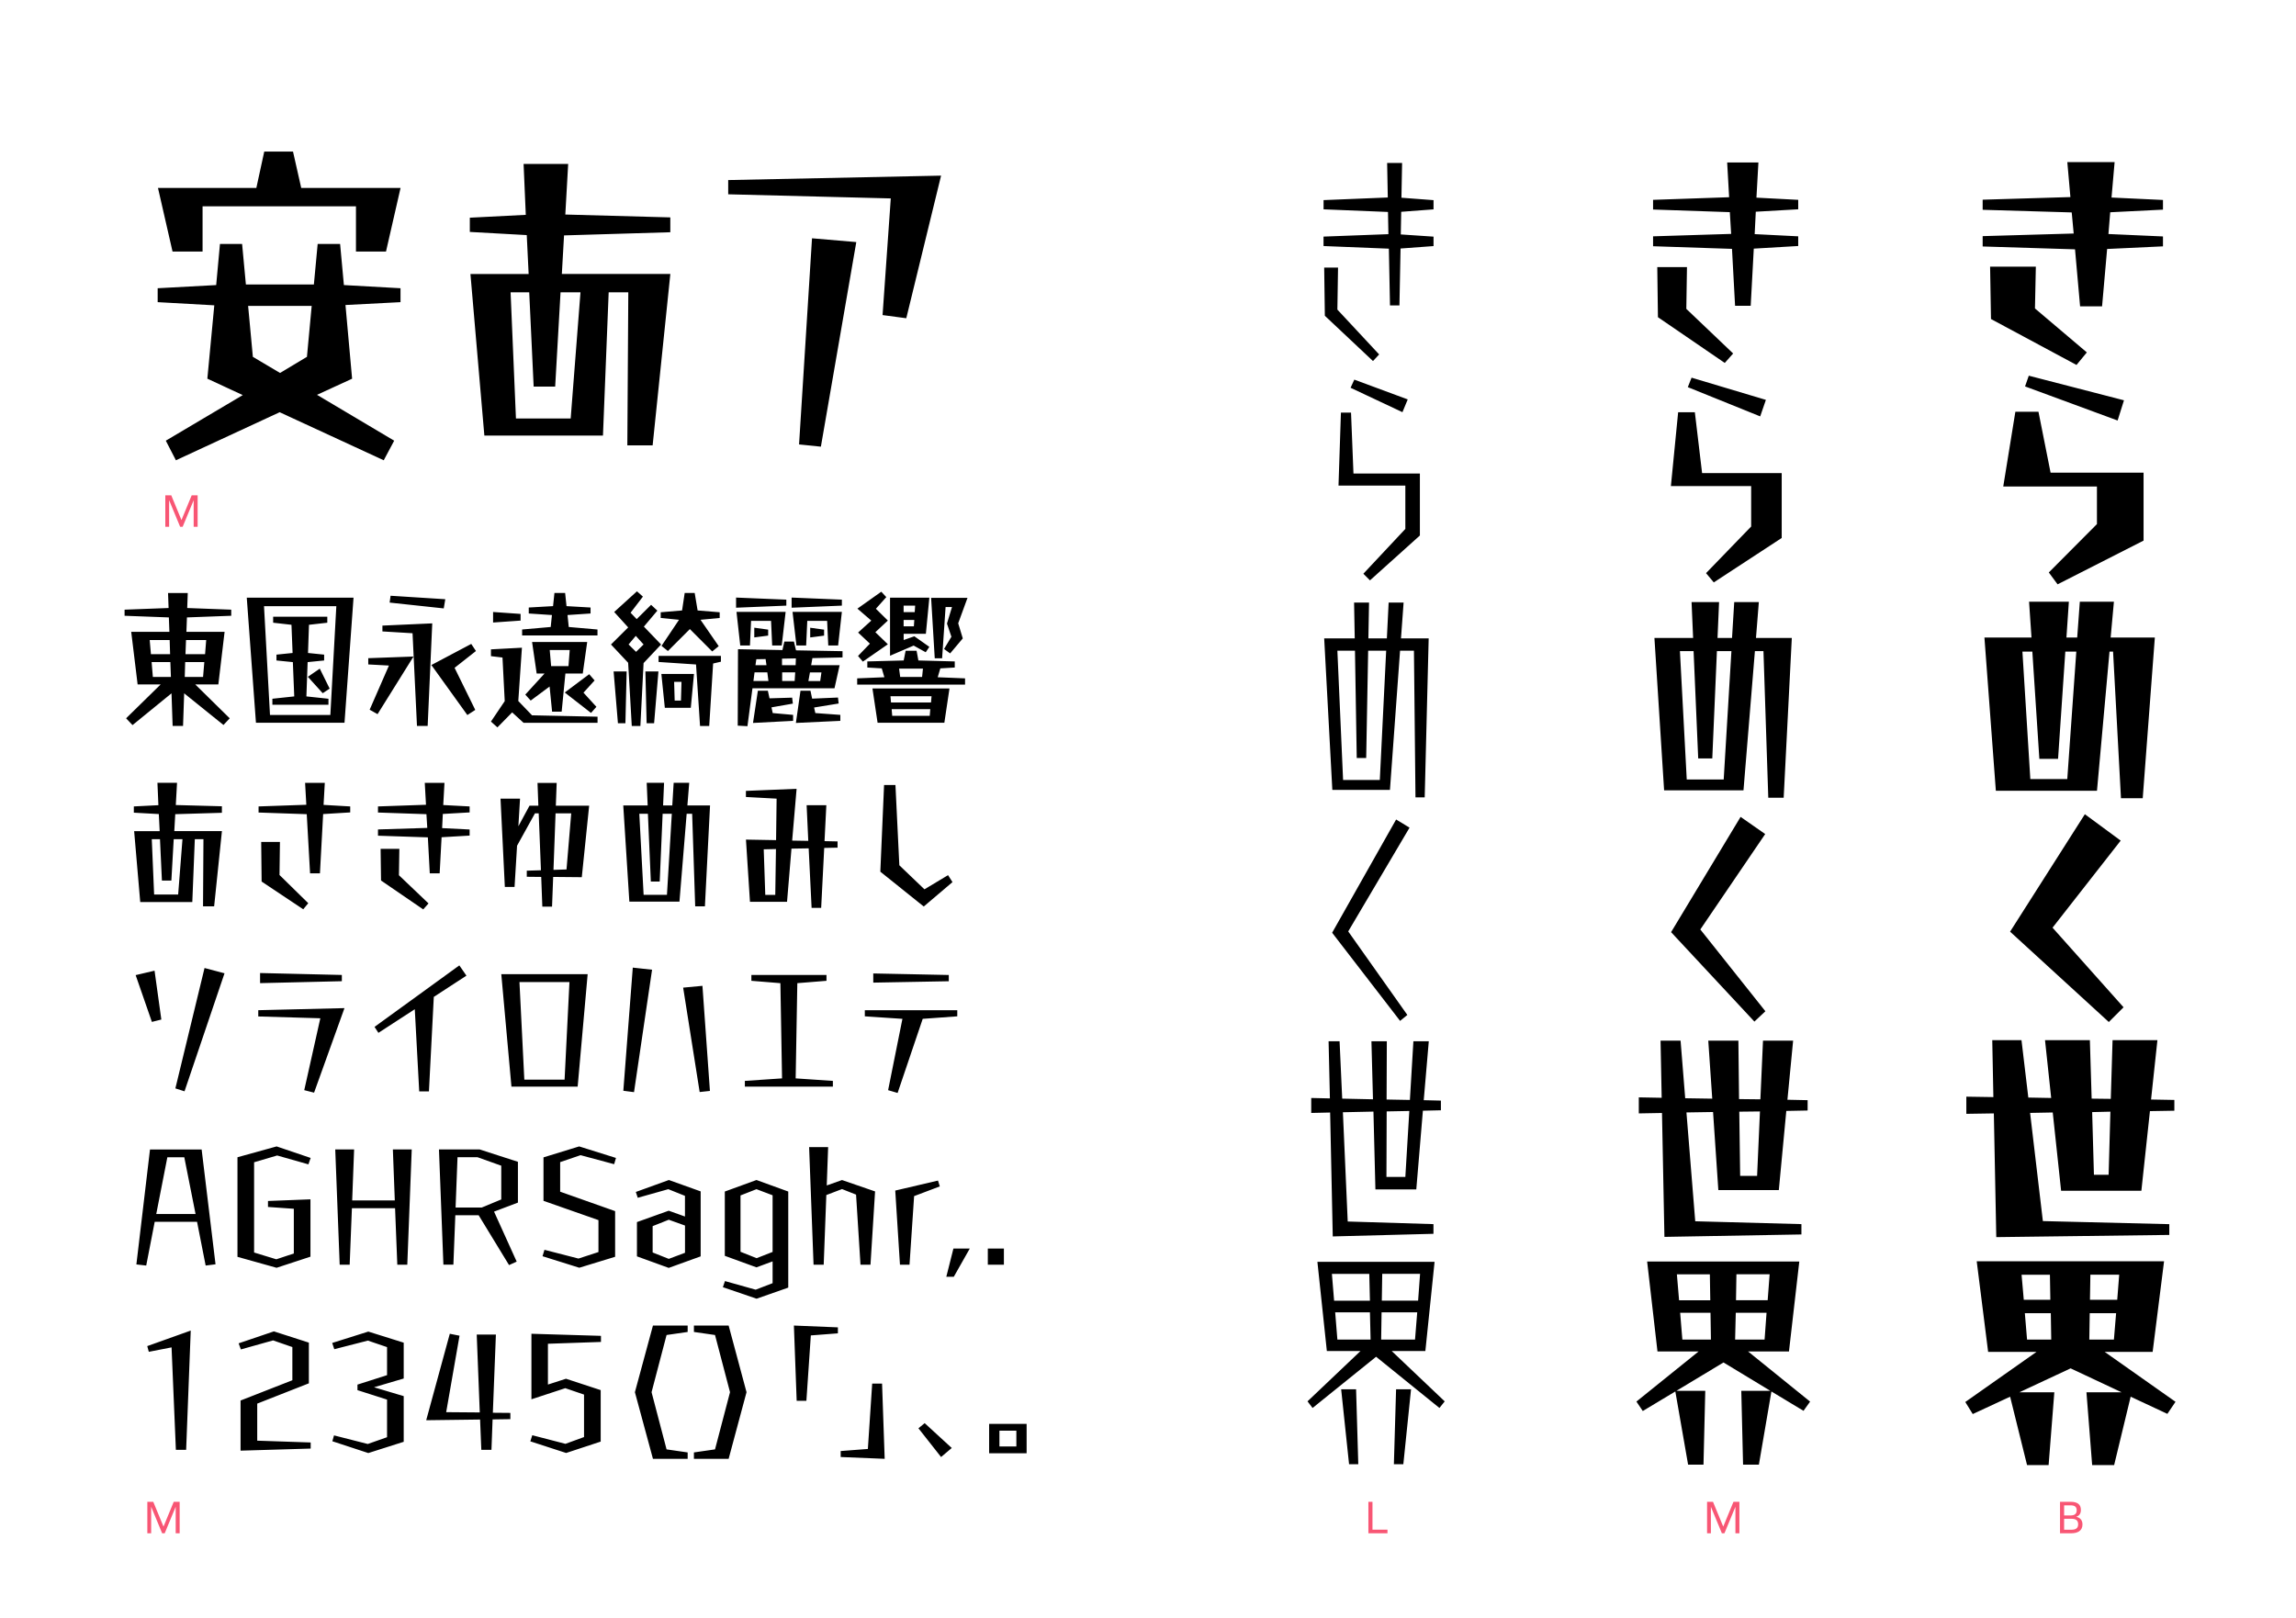 <svg xmlns="http://www.w3.org/2000/svg" viewBox="0 0 595.28 419.53"><path d="M39.19 390.71v6.88h-.99v-8.16h1.54l2.65 6.42 2.65-6.42h1.54v8.16h-1.03v-6.88l-2.85 6.88h-.66l-2.85-6.88Zm4.66-261v6.88h-.99v-8.16h1.54l2.65 6.42 2.65-6.42h1.54v8.16h-1.03v-6.88l-2.85 6.88h-.66l-2.85-6.88Zm315.88 267.87h-4.95v-8.16h1.06v7.22h3.89v.95Zm83.85-6.87v6.88h-.99v-8.16h1.54l2.65 6.42 2.65-6.42h1.54v8.16h-1.03v-6.88l-2.85 6.88h-.66l-2.85-6.88Zm93.46 6.87h-2.94v-8.16h2.75c1.83 0 2.66.74 2.66 2.1 0 .98-.43 1.54-1.24 1.78 1.03.23 1.65.85 1.65 2 0 1.72-1.39 2.28-2.88 2.28Zm-1.88-7.24v2.62h1.63c.96 0 1.63-.3 1.63-1.33 0-.98-.59-1.29-1.61-1.29h-1.65Zm0 6.32h1.85c1.03 0 1.79-.28 1.79-1.41 0-1.07-.68-1.43-1.76-1.43h-1.88v2.84Z" style="fill:#f85674"/><path d="m43.01 114.26 19.93-11.81-9.18-4.26 1.8-19.02-14.68-.82v-3.61l15.17-.82.98-10.66h5.74l.98 10.5h17.63l.98-10.5h5.82l.98 10.66 14.68.82v3.61l-14.27.74 1.72 19.11-9.1 4.18 20.01 11.89-2.71 5.08-26.98-12.46-26.9 12.46-2.62-5.08Zm-2.05-65.52h25.5l2.05-9.43h7.46l2.13 9.43h25.75l-3.77 16.48h-7.79V53.49H52.52v11.73h-7.79l-3.77-16.48Zm31.65 47.97 6.97-4.18 1.23-13.2H64.33l1.23 13.2 7.05 4.18Zm90.28-20.91h-5.08l-1.48 37.15h-30.75l-3.61-41.9h15.09l-.49-10.09-14.76-.82v-3.69l14.51-.74-.57-13.2h11.56l-.74 13.12 27.22.74v3.85l-27.55.82-.57 10h28.13l-4.59 44.44h-6.56l.25-39.69Zm-25.67 0h-4.84l1.39 32.72h14.19l2.54-32.72h-5.17l-1.39 24.44h-5.58l-1.15-24.44Zm91.6 5.91 2.13-30.26-42.15-1.07v-3.69l55.19-1.15-9.02 36.98-6.15-.82Zm-21.65 33.54 3.36-53.46 11.48.98-9.18 53.05-5.66-.57Zm330.81-50.6-23.94-.74v-2.68l23.6-.68-.51-5.47-23.09-.68v-2.62l22.75-.68-.8-9.06h12.26l-.8 9.18 13.34.63v2.51l-13.68.68-.46 5.64 14.14.63v2.57l-14.48.68L545 79.44h-5.7l-1.31-14.76ZM516.2 82.72l-.23-13.57h11.86l-.23 10.83 13.45 11.4-2.68 3.25-22.18-11.91Zm14.99 65.72 12.48-12.54v-9.75h-24.29l3.14-19.38h5.99l3.14 15.79h24.11v17.62l-22.29 11.34-2.28-3.08Zm-6.16-48.23.97-2.79 24.68 6.38-1.65 5.24-24-8.84Zm22.81 68.75h-.91l-3.25 36.08h-26.22l-2.96-39.73h12.2l-.63-9.29h10.32l-.63 9.29h2.79l.68-9.29h8.84l-.85 9.29h11.46l-3.14 41.67h-5.64l-2.05-38.02Zm-20.92 0h-2.57l2.05 33.06h9.58l2.34-33.06h-2.85l-1.88 27.82h-4.85l-1.82-27.82Zm-5.76 72.61 19.38-30.44 9.29 6.84-17.67 22.58 18.41 20.64-3.82 3.82-25.6-23.43Zm-4.22 47.14-7.13.11v-4.45l7.01.11-.29-14.76h7.58l1.77 14.88 5.93.11-1.6-14.99h11.63l.46 15.16 4.96.06.46-15.22h11.63l-1.65 15.39 6.04.11v2.79l-6.33.11-2.22 20.64h-20.81l-2.17-20.29-5.87.11 3.31 28.05 32.78.8v2.79l-44.86.57-.63-32.09Zm29.76 15.91.46-16.36-4.73.11.46 16.25h3.82Zm-37.17 58.93 18.47-13h-12.54l-2.96-23.49h48.57l-2.96 23.49h-12.43l18.36 12.94-2.11 3.13-9.52-4.45-4.28 17.73h-5.7l-1.48-18.87h9.12l-13.23-6.21-13.28 6.21h9.06l-1.48 18.87h-5.59l-4.39-17.73-9.69 4.5-1.94-3.14Zm15.16-26.51h6.9l-.11-6.5h-7.35l.57 6.5Zm7.13 10.32-.11-6.84h-6.73l.57 6.84h6.27Zm16.82-6.84h-6.84l-.11 6.84h6.38l.57-6.84Zm-6.67-9.98-.11 6.5h7.07l.51-6.5h-7.47ZM449.06 64.53l-20.47-.68v-2.57l20.24-.63-.34-5.64-19.9-.68v-2.51l19.72-.68-.51-9.01h8.1l-.51 9.12 10.83.57v2.45l-11 .63-.29 5.81 11.29.57v2.51l-11.52.68-.8 14.82h-4.05l-.8-14.76Zm-19.21 17.73-.17-13h7.7l-.17 10.83 12.14 11.57-2.17 2.45-17.33-11.86Zm12.48 66.35 11.69-12.08v-10.49h-20.81l1.88-19.15h4.33l1.88 15.79h20.64v16.82l-17.61 11.52-2-2.39Zm-4.73-48.23.97-2.45 19.27 5.76-1.48 4.28-18.76-7.58Zm19.61 68.46h-2.22l-2.96 36.09h-20.58l-2.51-39.51h10.03l-.4-9.29h7.13l-.4 9.29h3.76l.57-9.29h6.38l-.74 9.29h9.29l-2.11 41.44h-3.99l-1.25-38.02Zm-18.13 0h-3.53l1.77 33.29h9.58l2-33.29h-3.76l-1.2 27.82h-3.65l-1.2-27.82Zm-5.81 72.85 18.01-29.87 6.38 4.45-16.82 24.74 16.87 21.21-2.85 2.68-21.61-23.2Zm-2.34 46.91-6.04.11v-4.16l5.93.11-.29-14.82h5.19l1.2 14.94 7.01.11-1.03-15.05h7.81l.17 15.16 5.53.06.68-15.22h7.81l-1.48 15.33 5.24.11v2.68l-5.53.11-1.94 20.52h-15.68l-1.37-20.24-6.9.11 2.28 28.22 27.53.74v2.68l-35.52.63-.63-32.15Zm24.63 16.3.74-16.7-5.36.06.23 16.65h4.39Zm-31.3 58.54 16.13-13h-10.66l-2.68-23.32h39.45l-2.68 23.32h-10.6l16.08 13-1.71 2.39-8.32-5.02-3.25 18.98h-4.1l-.46-19.15h7.53l-12.14-7.35-12.2 7.35h7.47l-.46 19.15h-3.99l-3.31-18.98-8.44 5.07-1.65-2.45Zm11.06-26.28h8.1l-.11-6.73h-8.55l.57 6.73Zm8.27 10.2-.11-6.96h-7.87l.57 6.96h7.41Zm14.42-6.96h-7.98l-.17 6.96h7.64l.51-6.96Zm-7.81-9.98-.11 6.73h8.21l.51-6.73h-8.61ZM360.08 64.48l-16.93-.68v-2.45l16.82-.63-.11-5.76-16.7-.68v-2.39l16.65-.68-.17-8.95h3.88l-.17 9.01 8.32.63v2.39l-8.38.63-.11 5.87 8.49.57v2.45l-8.55.63-.29 14.76h-2.45l-.29-14.71Zm-16.59 17.39-.17-12.48h3.59l-.17 10.89 10.83 11.63-1.6 1.71-12.48-11.74Zm9.98 66.91 10.89-11.63v-11.23h-17.33l.63-18.93h2.62l.63 15.79h17.22v16.08l-12.94 11.63-1.71-1.71Zm-3.31-48.23.97-2.11 13.85 5.13-1.37 3.31-13.45-6.33Zm16.42 68.18h-3.59l-2.62 36.09h-14.94l-2.11-39.28h7.92l-.17-9.29h3.88l-.17 9.29h4.79l.46-9.29h3.88l-.68 9.29h7.18l-1.03 41.22h-2.39l-.4-38.02Zm-15.28 0h-4.56l1.48 33.52h9.52l1.65-33.52h-4.67l-.51 27.82h-2.45l-.46-27.82Zm-5.92 73.13 16.59-29.36 3.48 2.11-15.9 26.91 15.33 21.66-1.88 1.54-17.62-22.86Zm-.52 46.62-4.9.11v-3.88l4.84.11-.34-14.82h2.85l.68 14.88 7.98.17-.4-15.05h3.99l-.06 15.11 6.04.11.91-15.22h3.99l-1.31 15.28 4.45.11v2.51l-4.67.11-1.71 20.41h-10.6l-.51-20.18-7.92.17 1.25 28.33 22.23.68v2.51l-26.11.68-.68-32.15Zm19.5 16.7 1.03-17.1-5.87.11-.06 16.99h4.9Zm-25.37 58.2 13.74-13.05h-8.72l-2.45-23.14h30.38l-2.39 23.14h-8.72l13.74 13.05-1.37 1.71-16.42-13.28-16.47 13.28-1.31-1.71Zm6.9-26.11h9.29l-.17-6.95h-9.69l.57 6.95Zm9.46 10.09-.17-7.07h-9.01l.57 7.07h8.61Zm-7.64 12.88h3.88l.57 19.44h-2.39l-2.05-19.44Zm19.72-19.95h-9.23l-.11 7.07h8.78l.57-7.07Zm-9.06-9.98-.11 6.95h9.41l.51-6.95h-9.8Zm3.59 29.93h3.88l-2 19.44h-2.45l.57-19.44ZM32.69 186.26l8.96-8.78h-5.97l-1.66-13.64h9.9l-.14-3.74-11.48-.43v-1.58l11.41-.43-.14-3.89h5.11l-.14 3.89 11.41.43v1.58l-11.48.43-.14 3.74h9.9l-1.62 13.64h-5.98l8.93 8.78-1.62 1.73-10.19-8.21-.29 8.46h-2.7l-.29-8.46-10.11 8.24-1.66-1.76Zm6.44-16.63h4.97l-.11-3.67h-5.18l.32 3.67Zm5.18 5.9-.14-3.85h-4.86l.32 3.85h4.68Zm8.67-3.85h-4.97l-.11 3.85h4.75l.32-3.85Zm-4.75-5.72-.14 3.67h5.08l.29-3.67h-5.22Zm15.75-10.98h27.68l-2.34 32.43H66.36l-2.38-32.43Zm21.67 30.42 1.55-28.22H68.45L70 185.4h15.66Zm-15.05-4.21 5.69-.61-.36-8.89-4.25-.43v-1.51l4.18-.43-.29-7.31-4.75-.54v-1.55h14.04v1.55l-4.75.54-.25 7.31 4.18.43v1.51l-4.28.43-.32 8.89 5.72.61v1.55H70.62v-1.55Zm9.21-5.69 3.1-2.12 2.56 5.18-1.8 1.19-3.85-4.25Zm16.03 8.53 5-11.45-5.36-.29v-1.62l11.73-.43-9.32 14.94-2.05-1.15Zm11.12-19.83-7.81-.47v-1.51l12.92-.58-1.19 26.6h-2.77l-1.15-24.04Zm-5.94-7.96.25-1.76 14.18.9-.4 2.38-14.04-1.51Zm10.83 16.2 10.33-5.47 1.22 1.84-5.54 4.36 5.36 10.91-2.05 1.33-9.32-12.96Zm15.45 14.65 3.56-5.29-.58-11.3-2.99-.36v-1.76l8.03-.43-.94 13.82 3.56 3.71 16.99.36v1.58h-19.19l-2.95-2.7-3.82 3.89-1.69-1.51Zm.54-28.4 7.13.5v1.73l-7.13.5v-2.74Zm7.52 4.54 7.42-.65.32-3.1-6.01-.4v-1.55l6.3-.36.36-3.42h2.77l.36 3.42 6.23.36v1.55l-5.97.4.32 3.1 7.45.65v1.55h-19.54v-1.55Zm.83 16.88 5-5.47h-2.05l-1.19-8.17h14.29l-1.15 8.17h-4.5l-.97 9.9h-2.48l-.65-6.52-4.9 3.64-1.4-1.55Zm11.2-7.38.32-4.18h-5.18l.36 4.18h4.5Zm-.97 6.84 6.34-4.75 1.4 1.62-2.88 3.17 3.35 3.67-1.4 1.58-6.8-5.29Zm16.45-7.7-4.46-4.75 4.46-4.43-3.63-4 5.9-5.36 1.55 1.37-3.2 4.18 1.58 1.66 3.74-3.71 1.62 1.51-3.49 4.14 4.46 4.64-4.54 4.82-.83 16.31h-2.23l-.94-16.38Zm-3.78 2.23h3.38l-.32 13.43h-1.94l-1.12-13.43Zm5.83-5.08 1.94-1.91-2.02-2.23-1.87 2.23 1.94 1.91Zm2.41 5.08h3.38l-1.12 13.43h-1.94l-.32-13.43Zm13.14-1.8-9.72-.65v-1.58h16.16v1.51l-2.02.47-1.01 16.2h-2.38l-1.04-15.95Zm-8.96-4.82 4.54-6.77-4.75-.47v-1.48l5.54-.47.68-4.54h2.59l.76 4.54 5.72.47v1.48l-4.97.47 4.72 6.84-1.69 1.37-5.79-5.8-5.69 5.69-1.66-1.33Zm-.04 7.27h8.46l-.83 8.78h-6.73l-.9-8.78Zm5.08 6.91.14-4.86h-1.91l.14 4.86h1.62Zm14.29-26.71 13.03.54v1.55l-13.03.54v-2.63Zm.11 3.71h12.74l-1.01 8.71h-2.48l-.29-6.37h-5.18l-.29 6.37h-2.52l-.97-8.71Zm.32 29.48.07-19.8 11.52.22.5-2.2h2.48l.54 2.27 12.06.22v1.62l-7.81.18-.32 1.84h7.38l-1.33 5.98h-21.27l-1.3 9.83-2.52-.14Zm5.22-9.04h2.59l.43 1.98 5.87-.18.18 1.55-5.54.97.32 1.48 5.29.47v1.55l-10.4.54 1.26-8.35Zm-1.15-2.52h3.89l-.29-2.23h-3.31l-.29 2.23Zm.22-13.82 3.6.5v1.55l-3.6.47v-2.52Zm.32 9.72h2.84l-.22-1.58-2.41.04-.22 1.55Zm10.4 0 .07-1.76-3.6.07v1.69h3.53Zm-3.49 4.1h3.24l.14-2.23h-3.38v2.23Zm2.45-21.63 13.03.54v1.55l-13.03.54v-2.63Zm.25 3.71h12.78l-.97 8.71h-2.56l-.29-6.37h-5.15l-.29 6.37h-2.52l-1.01-8.71Zm2.05 20.45h2.59l.43 2.05 6.7-.29.18 1.55-6.37 1.04.32 1.44 6.48.47v1.55l-11.52.54 1.19-8.35Zm2.45-4.75-.4 2.23h3.06l.32-2.23h-2.99Zm.07-11.59 3.6.5v1.55l-3.6.47v-2.52Zm12.17 13.13 7.06-.29-.68-2.3-3.74-.22v-1.58l9.43-.25.5-2.52h2.84l.47 2.52 9.43.25v1.58l-3.74.22-.68 2.3 7.09.29v1.62h-27.97v-1.62Zm.22-5.8 3.09-3.2-3.06-2.88 3.42-3.1-3.6-3.1 6.19-4.39 1.3 1.4-2.7 3.02 3.1 3.06-3.24 3.02 3.24 3.13-6.48 4.5-1.26-1.48Zm3.74 8.42h19.98l-1.33 8.89h-17.31l-1.33-8.89Zm4.57-23.54h10.19l-.9 9.36h-5.76v1.62l2.77-.97 3.89 2.74-.94 1.4-3.13-1.73-6.12 2.63v-15.05Zm.25 27.18h10.37l.14-1.62h-10.65l.14 1.62Zm10.04 3.46.14-1.73h-10.01l.14 1.73h9.72Zm-1.98-10.08.22-2.16h-6.19l.29 2.16h5.69Zm-4.79-16.81h2.88l.11-1.69h-2.99v1.69Zm2.77 2.02h-2.77v1.66h2.66l.11-1.66Zm4.36-5.72h9.43l-2.41 6.59 1.19 3.92-3.28 3.89-1.58-1.15 1.91-3.17-1.15-3.42 1.3-4.28h-1.66l-.9 13.28h-1.91l-.94-15.66ZM52.74 217.6h-2.23l-.65 16.31h-13.5l-1.58-18.39h6.62l-.22-4.43-6.48-.36v-1.62l6.37-.32-.25-5.8h5.08l-.32 5.76 11.95.32v1.69l-12.09.36-.25 4.39h12.35l-2.02 19.51h-2.88l.11-17.42Zm-11.27 0h-2.12l.61 14.36h6.23l1.12-14.36h-2.27l-.61 10.73h-2.45l-.5-10.73Zm38.06-6.48-12.49-.43v-1.58l12.38-.43-.32-5.69h5.11l-.32 5.72 6.91.4v1.55l-7.02.43-.83 15.37h-2.56l-.86-15.33Zm-11.7 17.46-.11-10.26h4.86l-.11 8.57 7.45 7.31-1.3 1.58-10.8-7.2Zm43.09-11.45L98 216.7v-1.62l12.78-.4-.22-3.56-12.56-.43v-1.58l12.45-.43-.32-5.69h5.11l-.32 5.76 6.84.36v1.55l-6.95.4-.18 3.67 7.13.36v1.58l-7.27.43-.5 9.36h-2.56l-.5-9.32Zm-12.13 11.19-.11-8.21h4.86l-.11 6.84 7.67 7.31-1.37 1.55-10.94-7.49Zm31-21.23h5.04l-.43 7.16 2.88-5.33h2.3l-.22-5.9h4.97l-.22 5.9h8.64l-1.91 18.54-7.42-.07-.29 7.7h-2.52l-.29-7.7-3.74-.04v-1.58l3.67-.11-.58-14.76h-.97l-4.64 8.39-.65 10.69h-2.52l-1.12-22.89Zm14.25 3.82-.54 14.65 3.38-.11 1.22-14.54h-4.07Zm35.39.1h-1.4l-1.87 22.79h-12.99l-1.58-24.95h6.33l-.25-5.87h4.5l-.25 5.87h2.38l.36-5.87h4.03l-.47 5.87h5.87l-1.33 26.17h-2.52l-.79-24.01Zm-11.45 0h-2.23l1.12 21.02h6.05l1.26-21.02h-2.38l-.76 17.57h-2.3l-.76-17.57Zm25.42 6.7 7.81.14.14-10.76-7.96-.43v-1.58l13.14-.54-1.15 13.43 4.18.07-.43-9.25h5.11l-.47 9.32 3.38.07v1.62l-3.46.07-.79 15.55h-2.48l-.76-15.44-4.46.07-1.15 13.79h-9.61l-1.04-16.13Zm7.6 14.33.18-11.88-3.17.07.4 11.81H201Zm27.24-6.02.97-22.46h2.95l1.01 20.81 6.51 6.23 6.12-3.67 1.15 1.8-7.45 6.33-11.27-9.04ZM35.18 252.85l4.89-1.15 1.76 12.67-2.45.61-4.21-12.13Zm10.29 29.37 7.56-31.21 5.18 1.37-10.37 30.6-2.38-.76Zm33.41.47 4.17-18.65-16.09-.47v-1.62l22.35-.54-7.88 21.92-2.56-.65Zm-11.45-30.38 21.2.5v1.62l-21.2.5v-2.63Zm29.67 13.97 21.99-15.95 1.84 2.66-8.46 5.51-1.26 24.51h-2.52l-1.15-21.31-9.43 6.12-1.01-1.55Zm32.87-13.68h22.39l-2.59 29.16H132.6l-2.63-29.16Zm16.41 27.36 1.26-25.31h-12.96l1.26 25.31h10.44Zm15.23 2.88 2.45-31.93 5 .54-4.68 31.75-2.77-.36Zm15.51-26.74 5-.47 1.94 27.25-2.66.29-4.28-27.07Zm15.99 24.18 9.65-.65-.43-24.69-7.52-.61v-1.51h19.47v1.51l-7.56.61-.43 24.69 9.65.65v1.48h-22.82v-1.48Zm37.15 2.41 3.71-18.5-9.75-.65v-1.58h23.97v1.58l-8.96.65-6.51 19.22-2.45-.72Zm-3.85-30.27 19.58.4v1.62l-19.58.36v-2.38ZM35.36 327.87l3.53-29.8h13.39l3.6 29.77-2.56.32-2.23-11.34H40.11l-2.2 11.34-2.56-.29Zm5.15-13.07H50.7l-2.92-14.72h-4.39l-2.88 14.72Zm21.06 11.09v-25.81l10.15-2.81 8.82 2.99-.58 1.66-8.1-2.3-5.98 1.76v23.4l5.76 1.76 4.54-1.51v-11.59l-6.7-.47v-1.55l11.01-.43v14.87l-8.78 2.88-10.15-2.84Zm25.34-27.83h4.9l-.5 13.21h11.05l-.5-13.21h4.89l-1.15 29.88h-2.59l-.58-14.65H91.24l-.58 14.65h-2.59l-1.15-29.88Zm26.89 0h10.58l9.9 3.2v10.58l-6.19 2.34 5.87 12.96-1.98.9-7.88-12.92h-6.05l-.5 12.81h-2.59l-1.15-29.88Zm4.82 2.02-.5 13.03h6.8l5.04-2.09v-8.75l-6.16-2.2h-5.18Zm22.04 25.66.5-1.66 8.82 2.27 5.18-1.69v-8.28l-14.25-5v-11.27l9.25-2.84 9.54 2.99-.47 1.62-8.71-2.34-5.29 1.8v7.67l14.25 5.04v11.84l-9.29 2.84-9.54-2.99Zm24.48.04v-8.89l8.24-2.95 4.21 1.51v-5.36l-4.32-1.73-7.92 2.23-.5-1.51 8.57-3.1 8.24 2.95v16.85l-8.28 2.99-8.24-2.99Zm4.07-7.85v6.84l4.18 1.66 4.21-1.58v-7.06l-4.21-1.51-4.18 1.66Zm18.21 15.84.54-1.58 7.96 2.23 4.39-1.69v-5.65l-4.18 1.55-8.21-2.99v-16.67l8.21-2.99 8.24 2.99v24.91l-8.21 2.88-8.75-2.99Zm8.75-7.52 4.14-1.62v-14.69l-4.18-1.58-4.14 1.62v14.61l4.18 1.66Zm13.61-28.8h4.93l-.36 9.94 3.96-1.4 8.57 2.95-1.19 19.01h-2.59l-1.15-18.18-3.64-1.44-4.07 1.55-.68 18.07h-2.63l-1.15-30.49Zm22.32 11.27 11.09-2.59.47 1.51-6.66 2.52-1.19 17.78h-2.48l-1.22-19.22Zm15.08 15.04h4.25l-4.14 7.31h-1.94l1.84-7.31Zm8.93 0h4.17v4.18h-4.17v-4.18ZM44.48 349.38l-5.9 1.15-.4-1.48 11.27-4.03-1.19 30.92H45.6l-1.12-26.56Zm17.89 13.78 13.43-5.26v-8.6l-5-1.73-8.35 2.34-.58-1.58 9.14-3.1 9.07 2.92v10.55l-13.39 5.26v9.61l13.86.47v1.58l-18.18.54v-12.99Zm23.8 10.55.43-1.51 8.75 2.23 5-1.76v-9.75l-7.67-2.45v-1.44l7.67-2.45v-7.27l-4.97-1.69-8.71 2.23-.54-1.62 9.36-2.95 9.18 2.88v9.29l-7.7 2.27 7.7 2.3v11.84l-9.18 2.92-9.32-3.06Zm30.45-27.86 2.52.5-3.46 19.83 8.71.07-.79-20.19h4.97l-.79 20.27 4.54.04v1.62l-4.61.07-.29 7.88h-2.63l-.32-7.85-13.97.18 6.12-22.43Zm20.88 27.89.5-1.58 8.6 2.23 4.82-1.76v-11.01l-4.86-1.66-8.78 2.88v-16.99l18.03.54v1.58l-13.75.47v10.58l4.68-1.51 9 2.95v13.35l-8.96 2.95-9.29-3.02Zm31.79 4.54L164.61 361l4.68-17.28h9v1.66l-5.47.79-3.89 14.83 3.89 14.83 5.47.79v1.66h-9Zm10.62-1.66 5.47-.79 3.89-14.83-3.89-14.83-5.47-.79v-1.66h9l4.64 17.28-4.64 17.28h-9v-1.66Zm25.92-32.9 11.41.47v1.55l-7.02.54-1.15 16.95h-2.52l-.72-19.51Zm23.54 34.56-11.41-.47v-1.55l7.05-.54 1.12-16.95h2.56l.68 19.51Zm8.75-7.92 1.62-1.33 7.02 6.44-2.77 2.34-5.87-7.45Zm18.33-1.15h9.72v7.63h-9.72v-7.63Zm7.06 5.87v-4.1h-4.39v4.1h4.39Z"/></svg>
